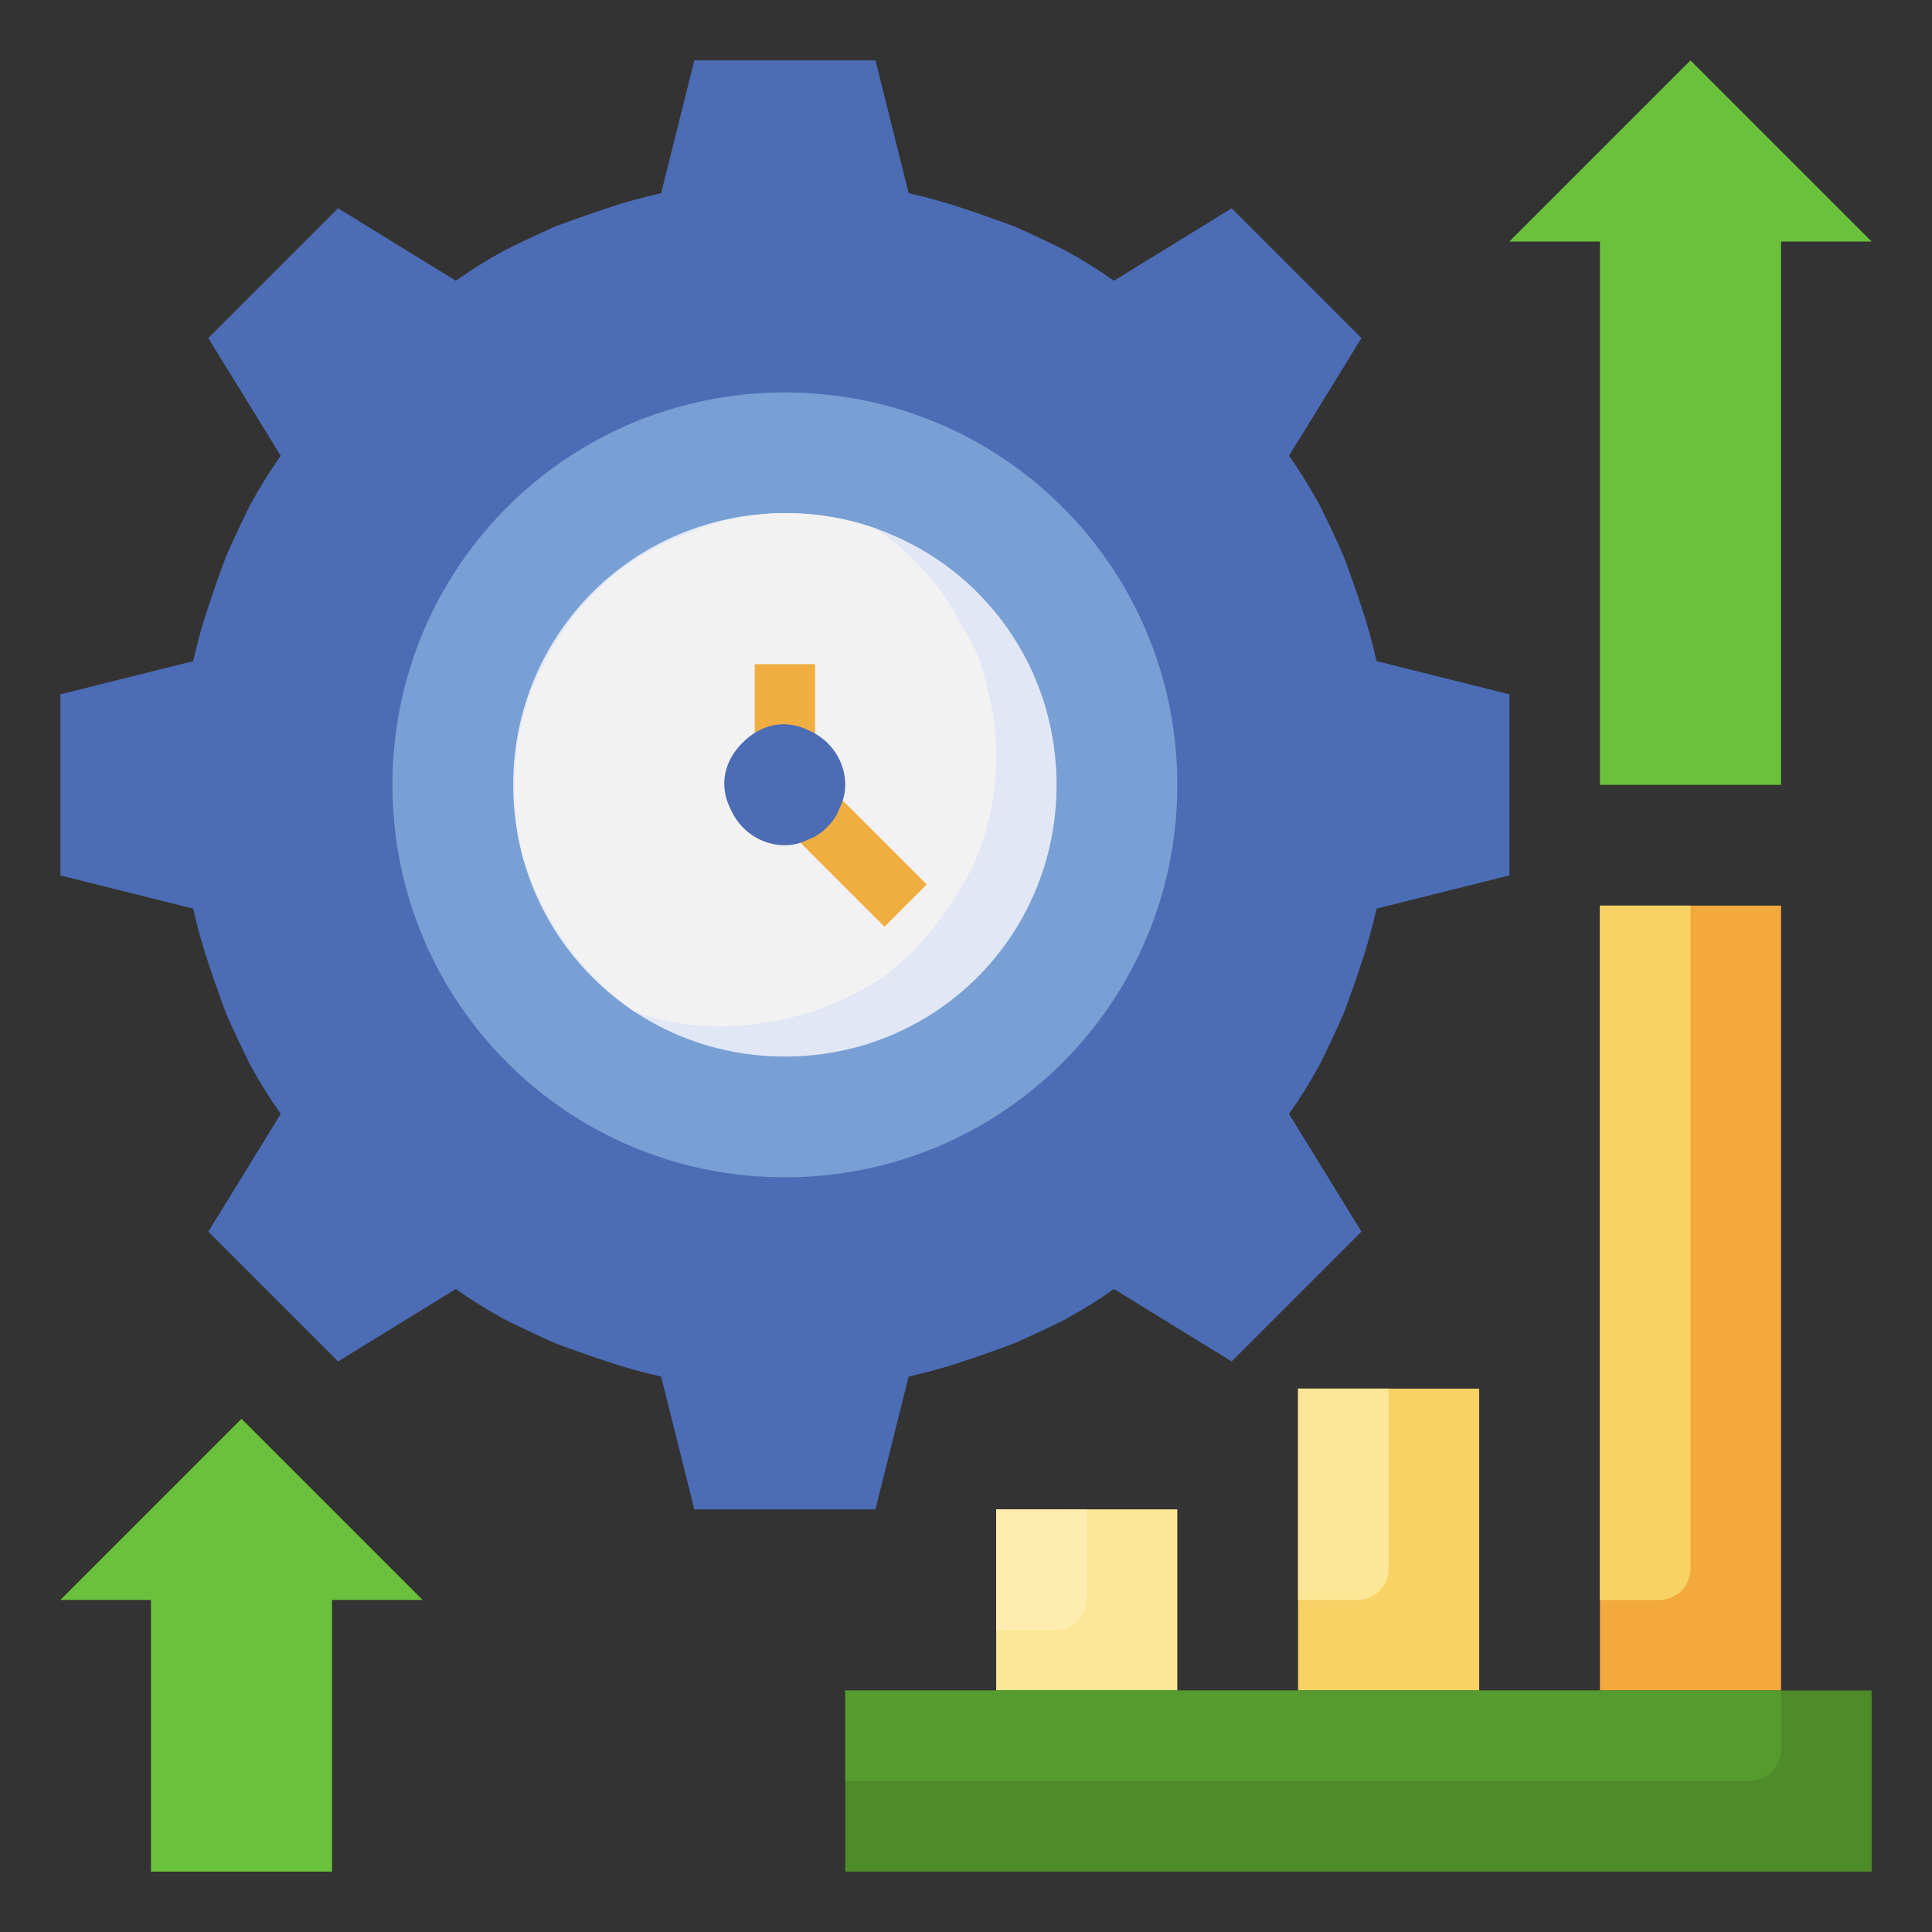 <svg version="1.2" xmlns="http://www.w3.org/2000/svg" viewBox="0 0 64 64" width="70" height="70">
	<rect x="0" y="0" width="64" height="64" fill="#333333" stroke="none"/>
	<title>Improves Operational Efficiency-svg</title>
	<style>
		.s0 { fill: #4c6cb5 } 
		.s1 { fill: #78a0d4 } 
		.s2 { fill: #e2e7f6 } 
		.s3 { fill: #f2f2f2 } 
		.s4 { fill: #f0ae42 } 
		.s5 { fill: #f4a93c } 
		.s6 { fill: #f9d266 } 
		.s7 { fill: #fce797 } 
		.s8 { fill: #ffecb0 } 
		.s9 { fill: #4d8c28 } 
		.s10 { fill: #559b2d } 
		.s11 { fill: #6bc13b } 
	</style>
	<g id="Layer_32">
		<path class="s0" d="m50 29v-6l-4.4-1.1q-0.2-0.9-0.5-1.8-0.3-0.9-0.6-1.7-0.4-0.9-0.8-1.7-0.5-0.9-1-1.6l2.4-3.9-4.3-4.3-3.9 2.4q-0.7-0.5-1.6-1-0.8-0.4-1.7-0.8-0.8-0.3-1.7-0.6-0.9-0.3-1.8-0.5l-1.1-4.4h-6l-1.1 4.4q-0.9 0.2-1.8 0.5-0.9 0.3-1.7 0.6-0.9 0.4-1.7 0.8-0.9 0.5-1.6 1l-3.9-2.4-4.3 4.3 2.4 3.9q-0.5 0.7-1 1.6-0.4 0.8-0.8 1.7-0.3 0.8-0.6 1.7-0.3 0.9-0.5 1.8l-4.4 1.1v6l4.4 1.1q0.2 0.9 0.5 1.8 0.3 0.9 0.6 1.7 0.4 0.9 0.8 1.7 0.5 0.9 1 1.6l-2.4 3.9 4.3 4.3 3.9-2.4q0.7 0.5 1.6 1 0.8 0.4 1.7 0.8 0.8 0.3 1.7 0.6 0.9 0.3 1.8 0.5l1.1 4.4h6l1.1-4.4q0.9-0.2 1.8-0.5 0.9-0.3 1.7-0.6 0.9-0.4 1.7-0.8 0.9-0.5 1.6-1l3.9 2.4 4.3-4.3-2.4-3.9q0.5-0.7 1-1.6 0.4-0.8 0.8-1.7 0.3-0.8 0.6-1.7 0.3-0.9 0.5-1.8z"/>
		<path class="s1" d="m26 39c-7.2 0-13-5.8-13-13 0-7.2 5.8-13 13-13 7.2 0 13 5.8 13 13 0 7.2-5.8 13-13 13z"/>
		<path class="s2" d="m26 35c-5 0-9-4-9-9 0-5 4-9 9-9 5 0 9 4 9 9 0 5-4 9-9 9z"/>
		<path class="s3" d="m33 25q0-1.1-0.3-2.2-0.2-1.1-0.8-2-0.5-1-1.2-1.8-0.8-0.9-1.7-1.5c-2-0.7-4.3-0.7-6.3 0.2-2.1 0.8-3.7 2.3-4.7 4.3-1 1.9-1.2 4.2-0.7 6.3 0.6 2.1 1.9 3.9 3.7 5.2 1.3 0.5 2.8 0.6 4.2 0.4 1.4-0.2 2.8-0.7 4-1.5 1.2-0.9 2.1-2 2.8-3.3 0.7-1.2 1-2.7 1-4.1z"/>
		<path class="s4" d="m29.3 30.7l-4-4q-0.1-0.1-0.1-0.1-0.1-0.1-0.1-0.2-0.1-0.1-0.1-0.2 0-0.1 0-0.2v-4h2v3.6l3.7 3.7z"/>
		<path class="s5" d="m53 56v-26h6v26"/>
		<path class="s6" d="m56 52v-22h-3v23h2q0.2 0 0.4-0.1 0.2-0.1 0.3-0.2 0.1-0.1 0.2-0.3 0.1-0.2 0.1-0.4z"/>
		<path class="s6" d="m43 56v-10h6v10"/>
		<path class="s7" d="m46 52v-6h-3v7h2q0.2 0 0.4-0.1 0.2-0.1 0.3-0.2 0.1-0.1 0.2-0.3 0.1-0.2 0.1-0.4z"/>
		<path class="s7" d="m33 56v-6h6v6"/>
		<path class="s8" d="m36 53v-3h-3v4h2q0.2 0 0.4-0.1 0.2-0.1 0.3-0.2 0.1-0.1 0.2-0.3 0.1-0.2 0.1-0.4z"/>
		<path class="s9" d="m28 56h34v6h-34z"/>
		<path class="s10" d="m59 58v-2h-31v3h30q0.2 0 0.4-0.1 0.2-0.1 0.3-0.2 0.1-0.1 0.2-0.3 0.1-0.2 0.1-0.4z"/>
		<path class="s0" d="m26 28c-0.8 0-1.5-0.5-1.8-1.2-0.4-0.8-0.2-1.6 0.4-2.2 0.6-0.6 1.4-0.8 2.2-0.4 0.7 0.3 1.2 1 1.2 1.8q0 0.4-0.2 0.8-0.1 0.3-0.4 0.6-0.3 0.3-0.6 0.4-0.4 0.2-0.8 0.2z"/>
		<g>
			<path class="s11" d="m2 53l6-6 6 6h-3v9h-6v-9z"/>
			<path class="s11" d="m50 8l6-6 6 6h-3v18h-6v-18z"/>
		</g>
	</g>
</svg>